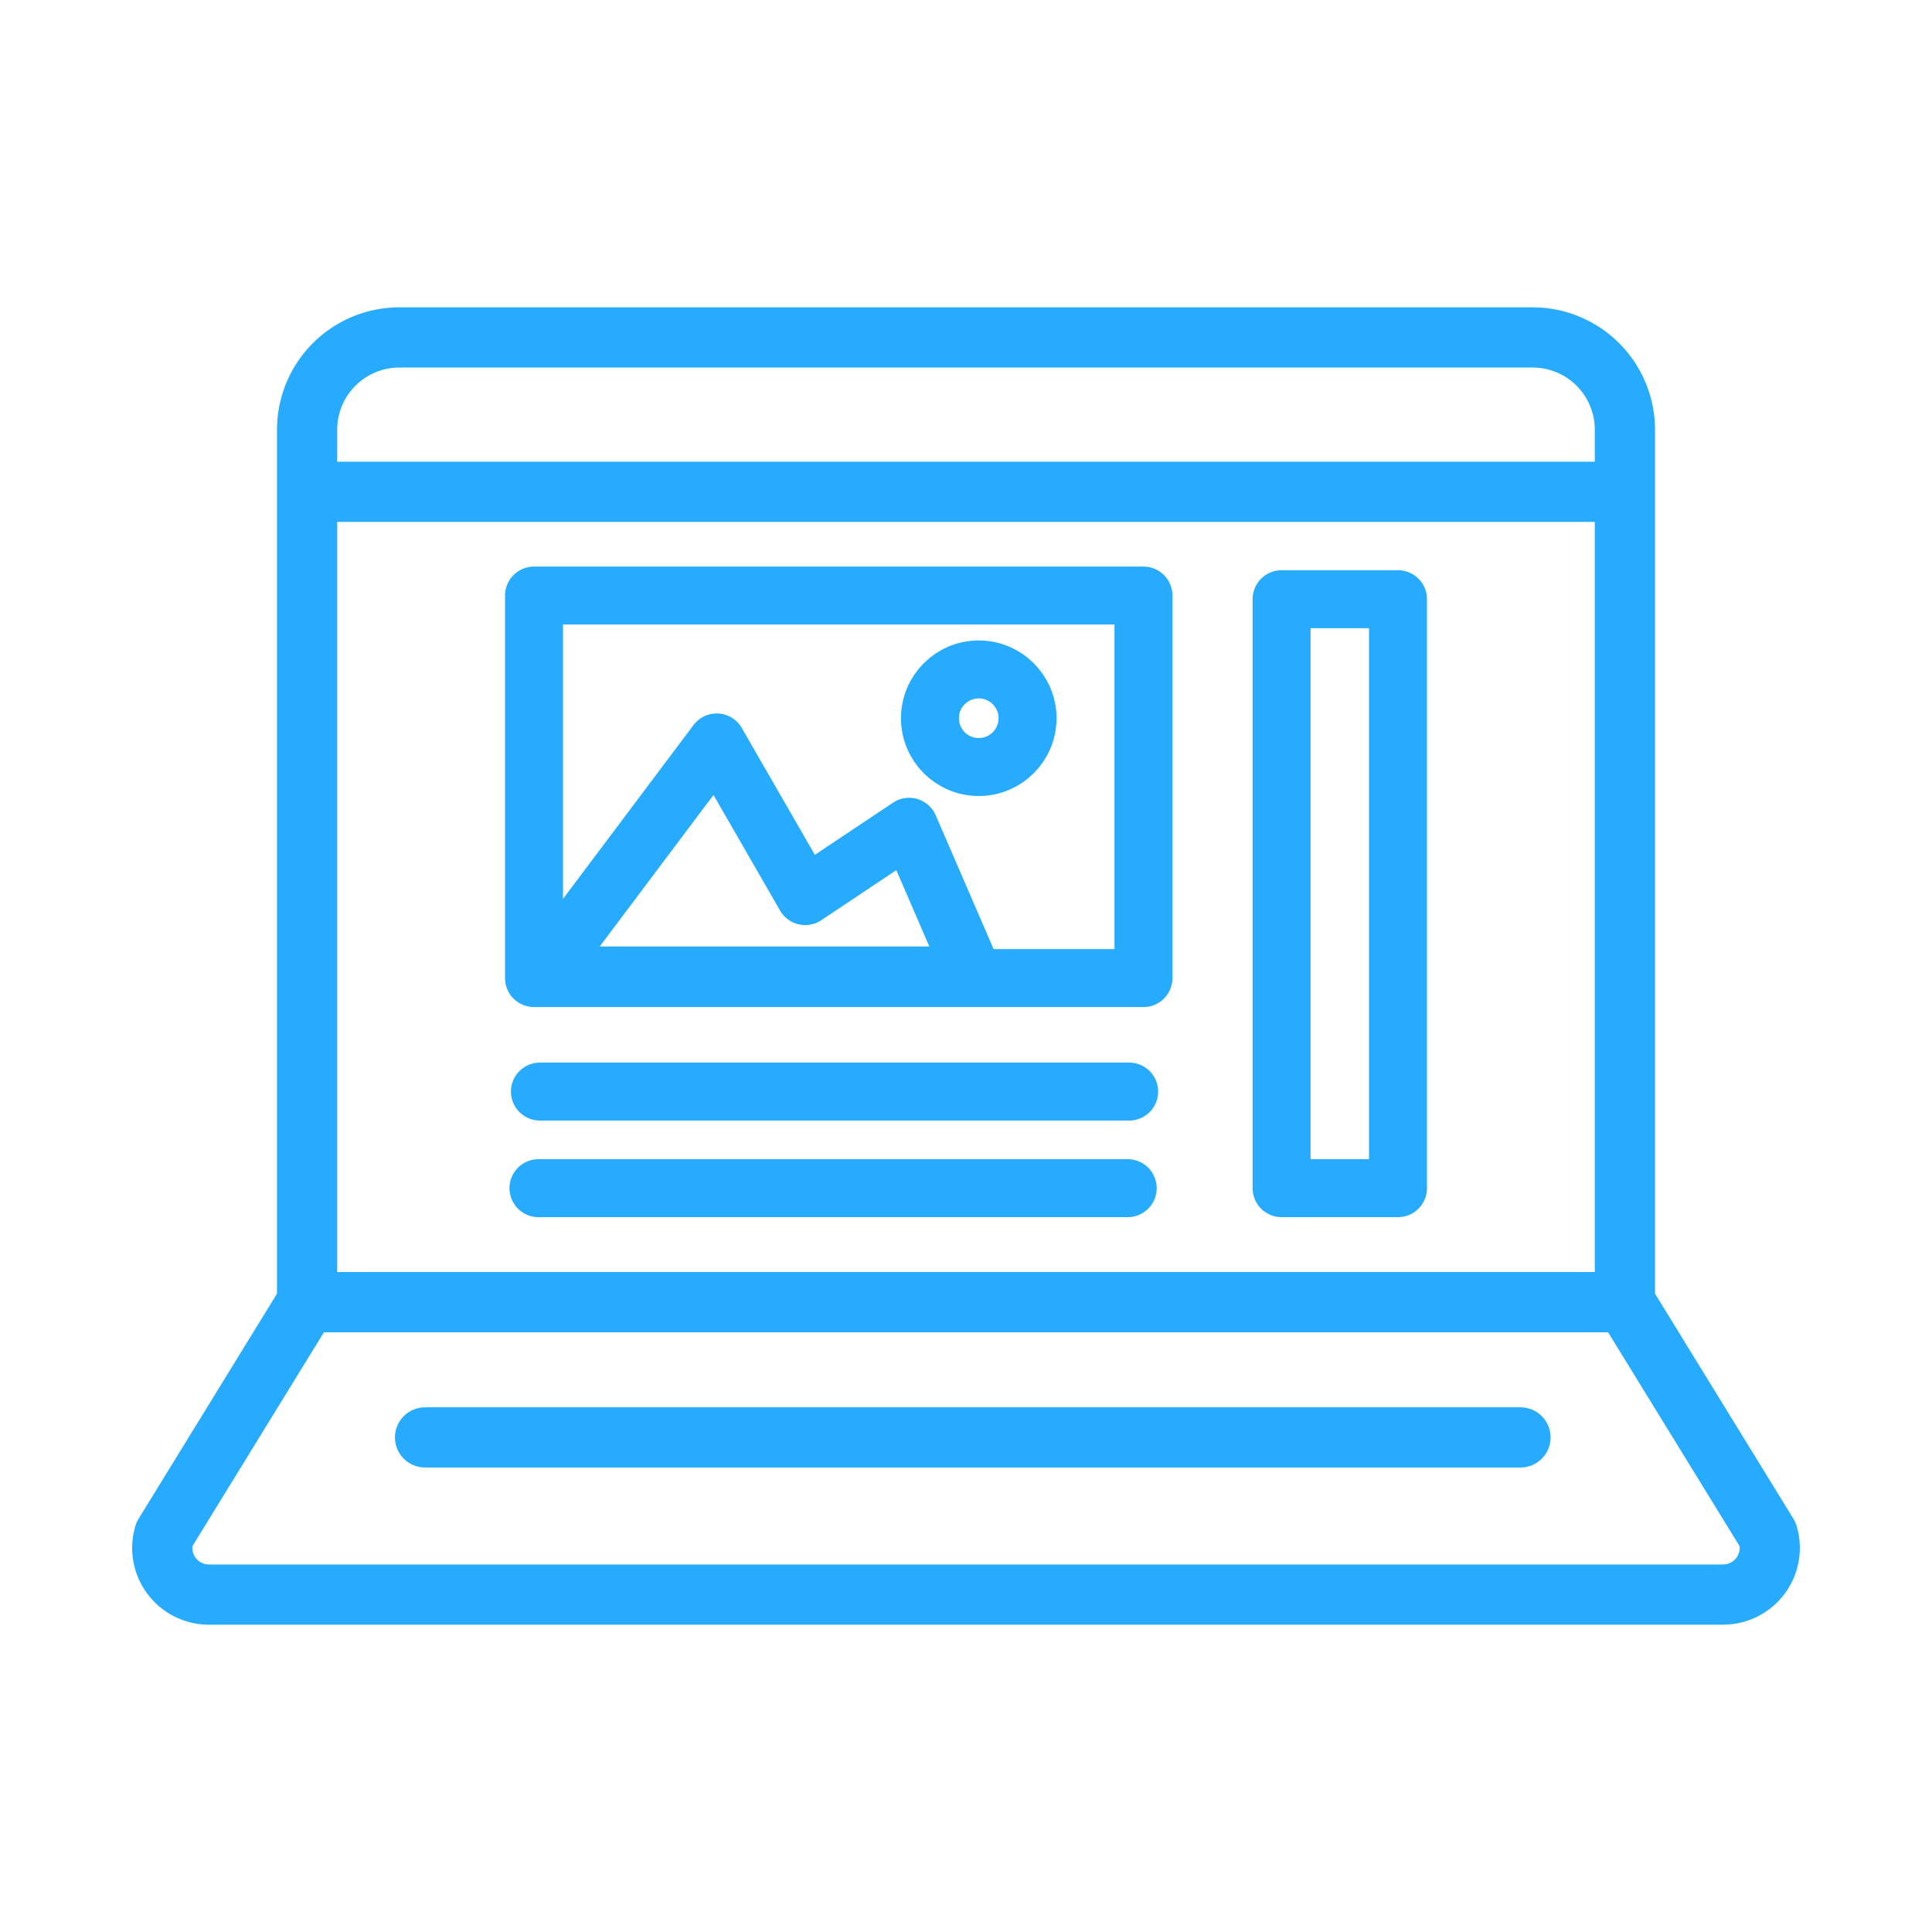 <svg xmlns="http://www.w3.org/2000/svg" xmlns:xlink="http://www.w3.org/1999/xlink" width="70" height="70" viewBox="0 0 70 70">
  <defs>
    <clipPath id="clip-path">
      <rect id="Rectangle_237" data-name="Rectangle 237" width="70" height="70" transform="translate(0 1458)" fill="#26abff"/>
    </clipPath>
  </defs>
  <g id="Mask_Group_221" data-name="Mask Group 221" transform="translate(0 -1458)" clip-path="url(#clip-path)">
    <g id="ikony_notebook_web-2-74" transform="translate(0 1458)">
      <path id="Path_11505" data-name="Path 11505" d="M14.469,12.226H55.531a3.344,3.344,0,0,1,3.342,3.342V47.18H11.127V15.568A3.344,3.344,0,0,1,14.469,12.226Z" fill="none" stroke="#26abff" stroke-linecap="round" stroke-linejoin="round" stroke-width="2.181"/>
      <path id="Path_11506" data-name="Path 11506" d="M62.429,57.775H7.57A1.691,1.691,0,0,1,5.95,55.6l5.177-8.421H58.873L64.05,55.6a1.69,1.69,0,0,1-1.621,2.174Z" fill="none" stroke="#26abff" stroke-linecap="round" stroke-linejoin="round" stroke-width="2.181"/>
      <line id="Line_49" data-name="Line 49" x2="46.063" transform="translate(12.18 17.819)" fill="none" stroke="#26abff" stroke-linecap="round" stroke-linejoin="round" stroke-width="2.181"/>
      <line id="Line_50" data-name="Line 50" x2="39.69" transform="translate(15.4 52.08)" fill="none" stroke="#26abff" stroke-linecap="round" stroke-linejoin="round" stroke-width="2.181"/>
      <path id="Path_11507" data-name="Path 11507" d="M35.269,35.343H19.628L25.967,26.9l3.206,5.568,3.766-2.513Z" fill="none" stroke="#26abff" stroke-linecap="round" stroke-linejoin="round" stroke-width="2.1"/>
      <rect id="Rectangle_1460" data-name="Rectangle 1460" width="22.082" height="13.86" transform="translate(19.348 21.578)" fill="none" stroke="#26abff" stroke-linecap="round" stroke-linejoin="round" stroke-width="2.1"/>
      <circle id="Ellipse_208" data-name="Ellipse 208" cx="1.768" cy="1.768" r="1.768" transform="translate(33.694 24.255)" fill="none" stroke="#26abff" stroke-linecap="round" stroke-linejoin="round" stroke-width="2.1"/>
      <rect id="Rectangle_1461" data-name="Rectangle 1461" width="4.218" height="21.34" transform="translate(46.434 21.71)" fill="none" stroke="#26abff" stroke-linecap="round" stroke-linejoin="round" stroke-width="2.1"/>
      <line id="Line_51" data-name="Line 51" x2="21.35" transform="translate(19.562 39.55)" fill="none" stroke="#26abff" stroke-linecap="round" stroke-linejoin="round" stroke-width="2.1"/>
      <line id="Line_52" data-name="Line 52" x2="21.35" transform="translate(19.509 43.05)" fill="none" stroke="#26abff" stroke-linecap="round" stroke-linejoin="round" stroke-width="2.1"/>
      <rect id="Rectangle_1462" data-name="Rectangle 1462" width="70" height="70" fill="none"/>
    </g>
  </g>
</svg>
